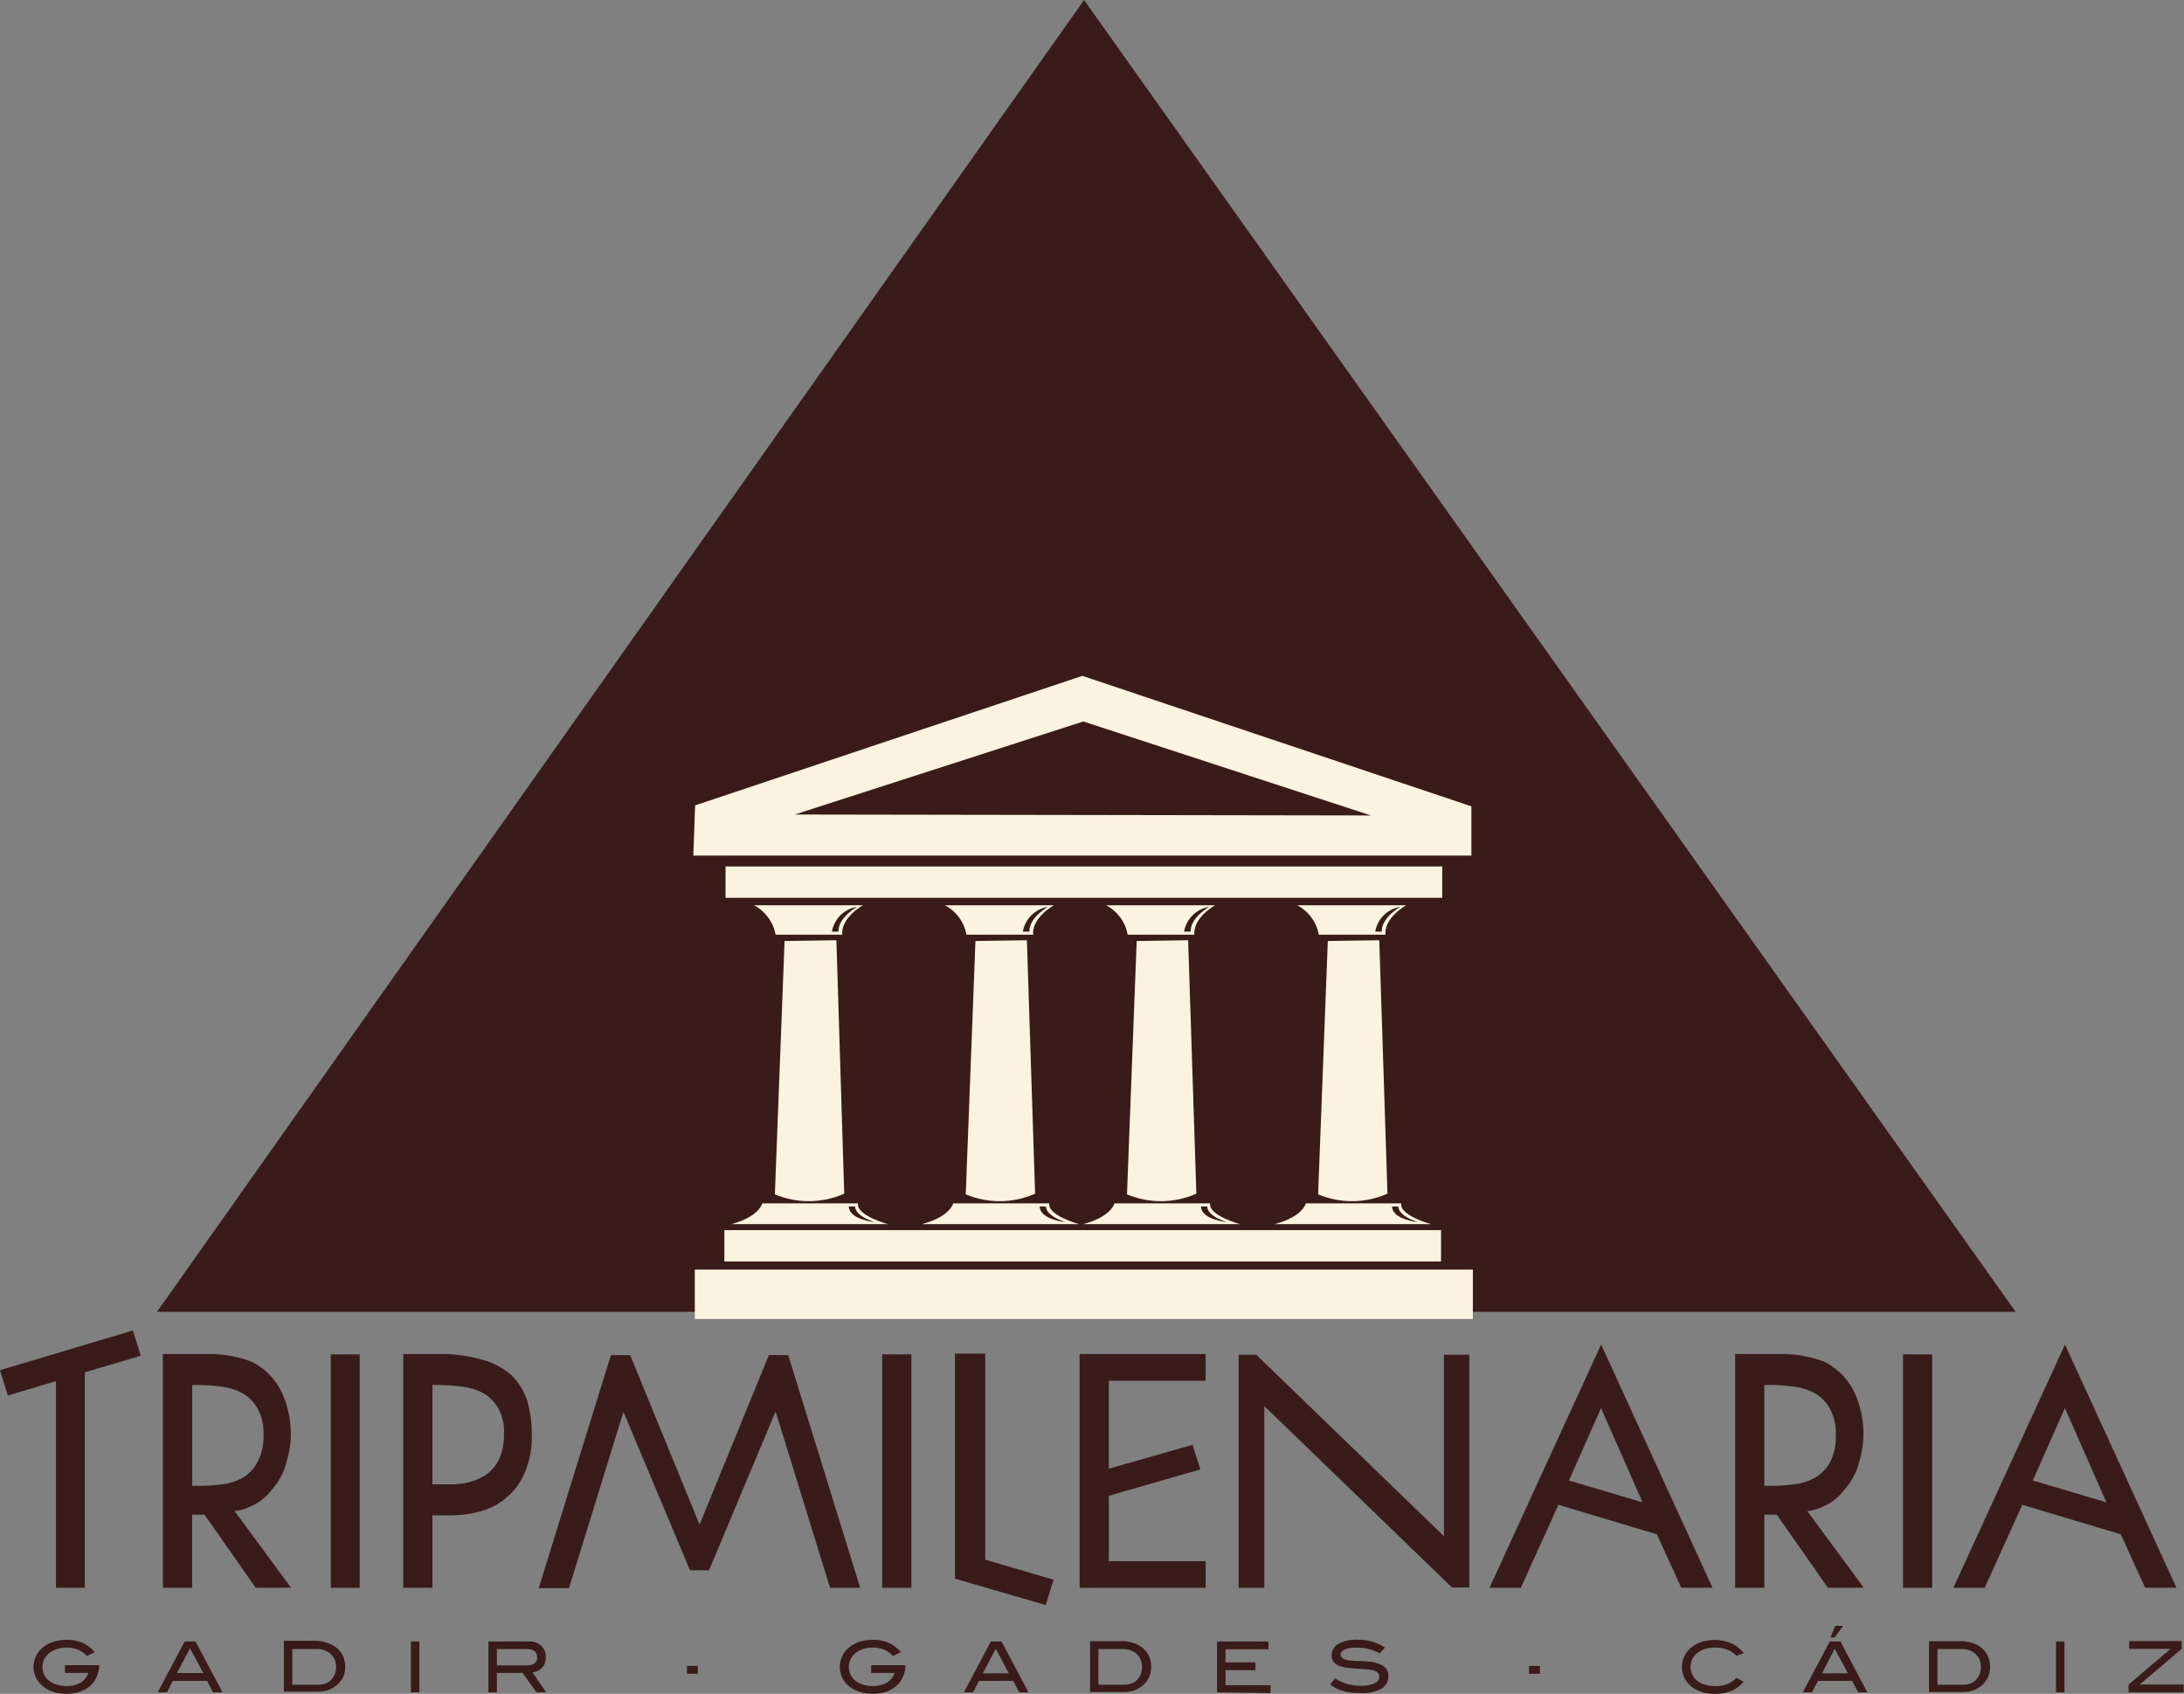 <svg width="98" height="76" viewBox="0 0 98 76" fill="none" xmlns="http://www.w3.org/2000/svg">
<rect x="0" y="0" width="98" height="76" fill="#808080" stroke="none"/>
<g clip-path="url(#clip0_41_279)">
<path d="M3.807 61.575V71.243H2.512V61.968L0.351 62.616L0 61.48L5.965 59.696L6.316 60.832L3.807 61.575Z" fill="#391C19"/>
<path d="M11.474 71.243L9.176 67.962H8.621V71.243H7.309V60.755H9.621L9.972 60.786C10.092 60.786 10.211 60.811 10.323 60.832L10.657 60.902C10.774 60.93 10.9 60.965 11.036 61.007C11.27 61.076 11.49 61.188 11.685 61.337C12.136 61.652 12.488 62.09 12.699 62.599C12.929 63.143 13.049 63.728 13.05 64.32C13.05 64.748 12.986 65.173 12.86 65.582C12.766 65.97 12.593 66.335 12.351 66.654C12.236 66.802 12.116 66.938 12.001 67.072C11.871 67.203 11.727 67.321 11.572 67.422C11.414 67.518 11.247 67.6 11.074 67.668C10.899 67.737 10.714 67.781 10.527 67.801L13.06 71.24L11.474 71.243ZM11.825 64.383C11.845 63.971 11.753 63.562 11.558 63.198C11.402 62.917 11.173 62.683 10.895 62.522C10.606 62.362 10.289 62.26 9.962 62.22L9.474 62.164C9.309 62.164 9.144 62.143 8.976 62.143H8.625V66.668H9.05C9.216 66.669 9.382 66.661 9.548 66.644L10.046 66.591C10.363 66.546 10.668 66.439 10.944 66.276C11.219 66.097 11.438 65.846 11.579 65.55C11.756 65.187 11.841 64.786 11.825 64.383Z" fill="#391C19"/>
<path d="M14.843 71.244V60.77H16.141V71.244H14.843Z" fill="#391C19"/>
<path d="M23.86 64.365C23.882 64.938 23.78 65.508 23.562 66.038C23.392 66.47 23.12 66.855 22.769 67.159C22.431 67.458 22.031 67.678 21.597 67.804C21.132 67.933 20.651 67.997 20.169 67.994H19.404V71.243H18.095V60.755H19.615C20.299 60.738 20.983 60.823 21.643 61.007C22.128 61.139 22.576 61.379 22.955 61.709C23.275 62.027 23.516 62.416 23.657 62.844C23.722 63.075 23.772 63.309 23.808 63.545C23.844 63.817 23.861 64.091 23.86 64.365ZM22.615 64.334C22.638 63.927 22.545 63.522 22.345 63.167C22.185 62.892 21.957 62.663 21.681 62.504C21.538 62.433 21.391 62.372 21.239 62.322C21.08 62.273 20.917 62.239 20.752 62.22L20.253 62.164C20.092 62.164 19.923 62.143 19.755 62.143H19.404V66.602H19.832C20 66.602 20.166 66.602 20.33 66.602C20.495 66.602 20.657 66.574 20.825 66.553C20.986 66.523 21.145 66.481 21.299 66.427C21.448 66.374 21.592 66.306 21.727 66.223C22.001 66.052 22.224 65.81 22.373 65.522C22.548 65.151 22.63 64.744 22.611 64.334H22.615Z" fill="#391C19"/>
<path d="M37.247 71.244L34.815 63.374H34.784L31.815 70.459H30.963L27.994 63.392H27.962L25.531 71.261H24.173L27.412 60.805H28.278L31.391 68.408L34.499 60.805H35.37L38.598 71.244H37.247Z" fill="#391C19"/>
<path d="M39.584 71.244V60.77H40.896V71.244H39.584Z" fill="#391C19"/>
<path d="M47.275 70.882L46.924 72.018L42.851 70.833V60.737H44.212V69.981L47.275 70.882Z" fill="#391C19"/>
<path d="M49.753 64.888V65.901L53.511 64.828L53.862 65.932L49.756 67.114V70.048H54.1V71.246H48.444V60.755H54.097V61.954H49.753V64.888Z" fill="#391C19"/>
<path d="M56.732 71.244H55.581V60.787H56.371L64.792 68.927V60.787H65.929V71.23H65.153L56.732 63.09V71.244Z" fill="#391C19"/>
<path d="M75.441 71.243L74.35 68.845L69.929 67.52L68.241 71.243H66.837L71.845 60.327L76.845 71.243H75.441ZM71.841 63.181L70.402 66.43L73.704 67.408L71.841 63.181Z" fill="#391C19"/>
<path d="M82.024 71.243L79.726 67.962H79.171V71.243H77.859V60.755H80.171L80.522 60.786C80.641 60.786 80.761 60.811 80.873 60.832L81.224 60.902C81.338 60.93 81.465 60.965 81.603 61.007C81.838 61.076 82.058 61.188 82.252 61.337C82.703 61.652 83.055 62.09 83.266 62.599C83.497 63.143 83.616 63.728 83.617 64.32C83.618 64.748 83.554 65.173 83.427 65.582C83.332 65.97 83.159 66.335 82.919 66.654C82.803 66.802 82.68 66.938 82.568 67.072C82.44 67.204 82.297 67.322 82.143 67.422C81.983 67.518 81.815 67.6 81.641 67.668C81.467 67.737 81.284 67.782 81.098 67.801L83.631 71.24L82.024 71.243ZM82.375 64.383C82.395 63.971 82.303 63.562 82.108 63.198C81.952 62.917 81.723 62.683 81.445 62.522C81.156 62.362 80.839 62.26 80.512 62.22L80.013 62.164C79.852 62.15 79.687 62.143 79.519 62.143H79.168V66.668H79.592C79.759 66.669 79.925 66.661 80.091 66.644L80.589 66.591C80.906 66.546 81.211 66.439 81.487 66.276C81.763 66.105 81.988 65.863 82.136 65.575C82.315 65.204 82.397 64.794 82.375 64.383Z" fill="#391C19"/>
<path d="M85.393 71.244V60.77H86.701V71.244H85.393Z" fill="#391C19"/>
<path d="M96.256 71.243L95.165 68.845L90.744 67.52L89.056 71.243H87.652L92.659 60.327L97.663 71.243H96.256ZM92.656 63.181L91.217 66.43L94.519 67.408L92.656 63.181Z" fill="#391C19"/>
<path d="M48.644 0L7.046 58.859H90.445" fill="#391C19"/>
<path d="M35.205 42.223L34.77 53.59C35.263 53.797 35.794 53.901 36.329 53.896C36.864 53.89 37.393 53.776 37.882 53.559L37.531 42.188L35.205 42.223Z" fill="#FCF2E0"/>
<path d="M33.836 40.62H38.724C38.724 40.62 37.724 41.167 37.794 41.938H34.801C34.751 41.66 34.638 41.397 34.47 41.169C34.303 40.94 34.087 40.753 33.836 40.62Z" fill="#FCF2E0"/>
<path d="M32.822 54.926H39.84C39.84 54.926 38.405 54.54 38.503 53.993H34.208C34.208 53.993 34.061 54.596 32.822 54.926Z" fill="#FCF2E0"/>
<path d="M38.454 40.69C38.454 40.69 37.601 41.174 37.622 41.802H37.331C37.378 41.522 37.512 41.265 37.713 41.065C37.915 40.866 38.174 40.735 38.454 40.69Z" fill="#391C19"/>
<path d="M38.373 54.134C38.373 54.134 38.299 54.516 39.243 54.835C39.243 54.835 38.099 54.726 38.089 54.134H38.373Z" fill="#391C19"/>
<path d="M64.715 38.878H32.556V40.284H64.715V38.878Z" fill="#FCF2E0"/>
<path d="M31.11 38.391L31.191 36.137L48.567 30.325L66.023 36.179V38.391H31.11Z" fill="#FCF2E0"/>
<path d="M35.661 36.547L48.609 32.372L61.518 36.589L35.661 36.547Z" fill="#391C19"/>
<path d="M64.662 55.195H32.503V56.601H64.662V55.195Z" fill="#FCF2E0"/>
<path d="M66.09 56.966H31.177V59.181H66.09V56.966Z" fill="#FCF2E0"/>
<path d="M43.77 42.223L43.335 53.59C43.829 53.797 44.359 53.901 44.894 53.896C45.43 53.89 45.958 53.776 46.447 53.559L46.079 42.188L43.77 42.223Z" fill="#FCF2E0"/>
<path d="M42.405 40.62H47.29C47.29 40.62 46.293 41.167 46.36 41.938H43.367C43.316 41.66 43.204 41.397 43.037 41.169C42.871 40.941 42.655 40.753 42.405 40.62Z" fill="#FCF2E0"/>
<path d="M41.405 54.926H48.423C48.423 54.926 46.988 54.54 47.086 53.993H42.774C42.774 53.993 42.63 54.596 41.37 54.926" fill="#FCF2E0"/>
<path d="M47.019 40.69C47.019 40.69 46.167 41.174 46.191 41.802H45.897C45.945 41.523 46.079 41.266 46.28 41.067C46.481 40.867 46.74 40.736 47.019 40.69Z" fill="#391C19"/>
<path d="M46.938 54.134C46.938 54.134 46.865 54.516 47.809 54.835C47.809 54.835 46.665 54.726 46.654 54.134H46.938Z" fill="#391C19"/>
<path d="M51.005 42.223L50.57 53.59C51.064 53.797 51.595 53.901 52.13 53.896C52.665 53.89 53.193 53.776 53.683 53.559L53.314 42.188L51.005 42.223Z" fill="#FCF2E0"/>
<path d="M49.637 40.62H54.525C54.525 40.62 53.528 41.167 53.595 41.938H50.602C50.551 41.66 50.438 41.397 50.271 41.169C50.103 40.94 49.887 40.753 49.637 40.62Z" fill="#FCF2E0"/>
<path d="M48.623 54.926H55.641C55.641 54.926 54.206 54.54 54.304 53.993H50.009C50.009 53.993 49.865 54.596 48.605 54.926" fill="#FCF2E0"/>
<path d="M54.255 40.69C54.255 40.69 53.402 41.174 53.427 41.802H53.132C53.18 41.523 53.314 41.266 53.515 41.067C53.717 40.867 53.975 40.736 54.255 40.69Z" fill="#391C19"/>
<path d="M54.174 54.134C54.174 54.134 54.1 54.516 55.044 54.835C55.044 54.835 53.9 54.726 53.89 54.134H54.174Z" fill="#391C19"/>
<path d="M59.581 42.223L59.146 53.59C59.639 53.797 60.17 53.901 60.706 53.896C61.241 53.891 61.769 53.776 62.258 53.559L61.89 42.188L59.581 42.223Z" fill="#FCF2E0"/>
<path d="M58.212 40.62H63.1C63.1 40.62 62.1 41.167 62.17 41.938H59.177C59.127 41.66 59.014 41.397 58.846 41.169C58.679 40.94 58.462 40.753 58.212 40.62Z" fill="#FCF2E0"/>
<path d="M57.195 54.926H64.213C64.213 54.926 62.778 54.54 62.876 53.993H58.598C58.598 53.993 58.455 54.596 57.195 54.926Z" fill="#FCF2E0"/>
<path d="M62.83 40.69C62.83 40.69 61.978 41.174 62.002 41.802H61.708C61.756 41.523 61.89 41.266 62.091 41.067C62.292 40.867 62.551 40.736 62.83 40.69Z" fill="#391C19"/>
<path d="M62.75 54.134C62.75 54.134 62.676 54.516 63.62 54.835C63.62 54.835 62.476 54.726 62.465 54.134H62.75Z" fill="#391C19"/>
<path d="M4.326 75.264C4.258 75.415 4.158 75.549 4.032 75.656C3.896 75.77 3.74 75.857 3.572 75.912C3.378 75.974 3.175 76.003 2.972 76C2.782 76.001 2.593 75.974 2.411 75.919C2.251 75.87 2.1 75.794 1.965 75.695C1.822 75.591 1.706 75.455 1.626 75.298C1.546 75.141 1.504 74.967 1.504 74.791C1.504 74.614 1.546 74.44 1.626 74.283C1.706 74.126 1.822 73.99 1.965 73.886C2.103 73.782 2.258 73.703 2.425 73.655C2.612 73.601 2.805 73.575 3 73.578C3.241 73.571 3.48 73.616 3.702 73.711C3.914 73.808 4.102 73.951 4.253 74.128L3.902 74.307C3.792 74.185 3.656 74.088 3.505 74.023C3.341 73.954 3.164 73.921 2.986 73.925C2.849 73.923 2.713 73.942 2.583 73.981C2.466 74.015 2.355 74.068 2.256 74.139C2.148 74.21 2.059 74.306 1.998 74.42C1.936 74.534 1.905 74.661 1.905 74.791C1.902 74.91 1.927 75.028 1.978 75.135C2.028 75.243 2.103 75.337 2.197 75.411C2.301 75.493 2.42 75.553 2.547 75.59C2.691 75.633 2.84 75.655 2.99 75.653C3.208 75.661 3.424 75.609 3.614 75.502C3.776 75.399 3.899 75.245 3.965 75.064H2.912V74.714H4.453V74.745C4.45 74.925 4.407 75.103 4.326 75.264Z" fill="#391C19"/>
<path d="M9.558 75.933L9.295 75.422H7.755L7.492 75.933H7.078L8.285 73.651H8.772L9.983 75.933H9.558ZM8.527 73.963L7.941 75.067H9.123L8.527 73.963Z" fill="#391C19"/>
<path d="M14.737 73.732C14.887 73.784 15.026 73.865 15.144 73.971C15.254 74.068 15.342 74.187 15.401 74.321C15.463 74.475 15.494 74.639 15.492 74.805C15.493 74.959 15.461 75.11 15.397 75.25C15.329 75.385 15.235 75.504 15.12 75.601C15.008 75.699 14.878 75.775 14.737 75.825C14.586 75.878 14.427 75.904 14.267 75.902H12.737V73.62H14.187C14.375 73.627 14.561 73.665 14.737 73.732ZM14.615 75.534C14.707 75.498 14.791 75.443 14.86 75.373C14.93 75.302 14.985 75.217 15.022 75.124C15.061 75.023 15.082 74.916 15.081 74.808C15.083 74.694 15.062 74.581 15.018 74.475C14.98 74.378 14.921 74.29 14.846 74.216C14.769 74.143 14.677 74.087 14.576 74.051C14.464 74.009 14.345 73.989 14.225 73.992H13.116V75.594H14.288C14.396 75.594 14.504 75.574 14.604 75.534H14.615Z" fill="#391C19"/>
<path d="M18.439 75.933V73.651H18.818V75.933H18.439Z" fill="#391C19"/>
<path d="M24.071 75.933L23.45 75.064H22.296V75.933H21.916V73.651H23.72C23.822 73.644 23.925 73.658 24.022 73.691C24.119 73.724 24.208 73.776 24.285 73.844C24.355 73.912 24.409 73.994 24.444 74.085C24.479 74.175 24.494 74.272 24.488 74.37C24.49 74.46 24.476 74.55 24.446 74.636C24.419 74.711 24.376 74.779 24.32 74.836C24.266 74.893 24.202 74.939 24.131 74.972C24.055 75.005 23.976 75.029 23.895 75.043L24.51 75.933H24.071ZM23.99 74.632C24.028 74.6 24.058 74.56 24.077 74.514C24.097 74.469 24.105 74.419 24.102 74.37C24.102 74.117 23.945 73.991 23.629 73.991H22.296V74.724H23.664C23.78 74.73 23.895 74.698 23.99 74.632Z" fill="#391C19"/>
<path d="M30.826 75.1V74.749H31.313V75.1H30.826Z" fill="#391C19"/>
<path d="M40.503 75.264C40.436 75.416 40.336 75.55 40.208 75.657C40.074 75.77 39.919 75.856 39.752 75.912C39.557 75.974 39.353 76.003 39.149 76C38.96 76.001 38.772 75.974 38.591 75.919C38.43 75.87 38.278 75.794 38.142 75.695C38 75.591 37.884 75.455 37.804 75.298C37.725 75.141 37.683 74.967 37.683 74.791C37.683 74.615 37.725 74.441 37.804 74.284C37.884 74.127 38 73.991 38.142 73.886C38.278 73.781 38.433 73.703 38.598 73.655C38.785 73.602 38.979 73.576 39.173 73.578C39.414 73.571 39.654 73.616 39.875 73.711C40.087 73.809 40.275 73.951 40.426 74.128L40.075 74.307C39.965 74.185 39.83 74.088 39.679 74.023C39.514 73.954 39.337 73.921 39.159 73.925C39.023 73.923 38.887 73.942 38.756 73.981C38.639 74.016 38.529 74.07 38.429 74.139C38.275 74.248 38.164 74.408 38.116 74.59C38.068 74.773 38.085 74.967 38.166 75.138C38.217 75.243 38.29 75.337 38.38 75.411C38.484 75.493 38.604 75.554 38.731 75.59C38.873 75.634 39.021 75.655 39.17 75.653C39.388 75.661 39.604 75.609 39.794 75.502C39.957 75.4 40.081 75.245 40.145 75.064H39.093V74.714H40.63V74.745C40.627 74.925 40.584 75.103 40.503 75.264Z" fill="#391C19"/>
<path d="M45.735 75.933L45.468 75.422H43.931L43.664 75.933H43.251L44.461 73.651H44.938L46.149 75.933H45.735ZM44.682 73.977L44.1 75.082H45.265L44.682 73.977Z" fill="#391C19"/>
<path d="M50.9 73.732C51.051 73.783 51.189 73.864 51.307 73.971C51.418 74.067 51.506 74.186 51.563 74.321C51.627 74.474 51.658 74.639 51.654 74.805C51.657 74.959 51.625 75.112 51.561 75.253C51.497 75.393 51.403 75.518 51.286 75.618C51.172 75.716 51.042 75.792 50.9 75.843C50.75 75.895 50.592 75.921 50.433 75.92H48.914V73.638H50.36C50.544 73.64 50.726 73.672 50.9 73.732ZM50.777 75.534C50.87 75.499 50.954 75.444 51.023 75.373C51.093 75.302 51.148 75.217 51.184 75.124C51.224 75.023 51.244 74.916 51.244 74.808C51.245 74.695 51.225 74.582 51.184 74.475C51.145 74.378 51.085 74.289 51.009 74.216C50.932 74.142 50.84 74.086 50.739 74.051C50.627 74.008 50.508 73.988 50.388 73.992H49.289V75.594H50.462C50.57 75.595 50.677 75.575 50.777 75.534Z" fill="#391C19"/>
<path d="M54.612 75.933V73.651H56.918V74.002H54.991V74.591H56.332V74.941H54.991V75.614H57.009V75.965L54.612 75.933Z" fill="#391C19"/>
<path d="M61.406 73.991C61.233 73.949 61.057 73.928 60.879 73.928C60.695 73.919 60.511 73.948 60.339 74.012C60.216 74.069 60.157 74.142 60.157 74.237C60.157 74.331 60.223 74.412 60.353 74.458C60.421 74.482 60.492 74.499 60.564 74.507C60.641 74.507 60.725 74.514 60.816 74.528H61.111L61.462 74.559C61.688 74.573 61.907 74.645 62.097 74.769C62.165 74.821 62.219 74.888 62.254 74.965C62.29 75.042 62.306 75.126 62.3 75.211C62.303 75.325 62.276 75.436 62.22 75.535C62.164 75.634 62.083 75.716 61.985 75.772C61.699 75.922 61.377 75.99 61.055 75.968C60.793 75.974 60.532 75.943 60.279 75.877C60.066 75.821 59.867 75.722 59.693 75.586L59.9 75.309C60.074 75.42 60.264 75.505 60.462 75.562C60.657 75.613 60.857 75.639 61.058 75.639C61.271 75.651 61.484 75.614 61.679 75.53C61.739 75.507 61.791 75.467 61.829 75.414C61.866 75.362 61.887 75.3 61.89 75.236C61.893 75.201 61.888 75.166 61.876 75.133C61.864 75.1 61.845 75.071 61.82 75.046C61.761 74.995 61.689 74.96 61.613 74.945C61.498 74.917 61.38 74.901 61.262 74.896L60.813 74.868C60.637 74.854 60.483 74.836 60.349 74.815C60.235 74.797 60.124 74.763 60.02 74.713C59.938 74.676 59.869 74.616 59.82 74.542C59.773 74.458 59.751 74.364 59.753 74.268C59.752 74.165 59.78 74.064 59.832 73.975C59.885 73.886 59.961 73.813 60.051 73.763C60.313 73.622 60.61 73.556 60.907 73.574C61.346 73.563 61.778 73.686 62.146 73.925L61.914 74.181C61.753 74.097 61.582 74.034 61.406 73.991Z" fill="#391C19"/>
<path d="M68.609 75.1V74.749H69.101V75.1H68.609Z" fill="#391C19"/>
<path d="M77.915 74.293C77.798 74.168 77.654 74.072 77.494 74.012C77.316 73.95 77.128 73.92 76.94 73.924C76.792 73.922 76.645 73.944 76.505 73.987C76.378 74.026 76.259 74.088 76.154 74.17C76.063 74.245 75.989 74.338 75.936 74.443C75.884 74.553 75.858 74.672 75.859 74.794C75.857 74.913 75.883 75.032 75.934 75.14C75.985 75.248 76.06 75.343 76.154 75.418C76.259 75.497 76.378 75.556 76.505 75.593C76.653 75.637 76.806 75.658 76.961 75.656C77.145 75.66 77.328 75.63 77.501 75.568C77.659 75.506 77.799 75.408 77.912 75.281L78.238 75.46C78.088 75.643 77.895 75.786 77.677 75.877C77.44 75.966 77.189 76.009 76.936 76.003C76.747 76.006 76.559 75.979 76.378 75.922C76.217 75.875 76.065 75.801 75.929 75.702C75.787 75.597 75.671 75.461 75.592 75.303C75.512 75.146 75.471 74.972 75.471 74.796C75.471 74.619 75.512 74.445 75.592 74.288C75.671 74.13 75.787 73.994 75.929 73.889C76.064 73.789 76.214 73.713 76.375 73.665C76.555 73.611 76.742 73.584 76.929 73.584C77.19 73.579 77.449 73.63 77.687 73.735C77.908 73.834 78.101 73.985 78.249 74.177L77.915 74.293Z" fill="#391C19"/>
<path d="M83.378 75.933L83.112 75.421H81.575L81.308 75.933H80.894L82.105 73.651H82.582L83.789 75.933H83.378ZM82.326 73.977L81.757 75.082H82.922L82.326 73.977ZM82.326 73.472H82.133L82.35 72.95H82.701L82.326 73.472Z" fill="#391C19"/>
<path d="M88.544 73.732C88.694 73.783 88.833 73.864 88.951 73.971C89.061 74.067 89.149 74.186 89.207 74.321C89.269 74.475 89.3 74.639 89.298 74.805C89.3 74.959 89.268 75.112 89.204 75.253C89.141 75.393 89.047 75.518 88.93 75.618C88.816 75.716 88.685 75.792 88.544 75.843C88.394 75.895 88.236 75.921 88.077 75.92H86.558V73.638H88.003C88.187 73.64 88.37 73.672 88.544 73.732ZM88.421 75.534C88.514 75.499 88.598 75.444 88.666 75.373C88.737 75.302 88.791 75.217 88.828 75.124C88.869 75.024 88.889 74.917 88.888 74.808C88.889 74.695 88.868 74.582 88.828 74.475C88.788 74.378 88.728 74.289 88.652 74.216C88.576 74.143 88.485 74.087 88.386 74.051C88.274 74.009 88.155 73.989 88.035 73.992H86.937V75.594H88.109C88.217 75.595 88.324 75.575 88.424 75.534H88.421Z" fill="#391C19"/>
<path d="M92.256 75.933V73.651H92.635V75.933H92.256Z" fill="#391C19"/>
<path d="M95.512 75.933V75.583L97.4 73.984H95.54V73.634H97.898V73.984L96.01 75.583H97.986V75.933H95.512Z" fill="#391C19"/>
</g>
<defs>
<clipPath id="clip0_41_279">
<rect width="98" height="76" fill="white"/>
</clipPath>
</defs>
</svg>
